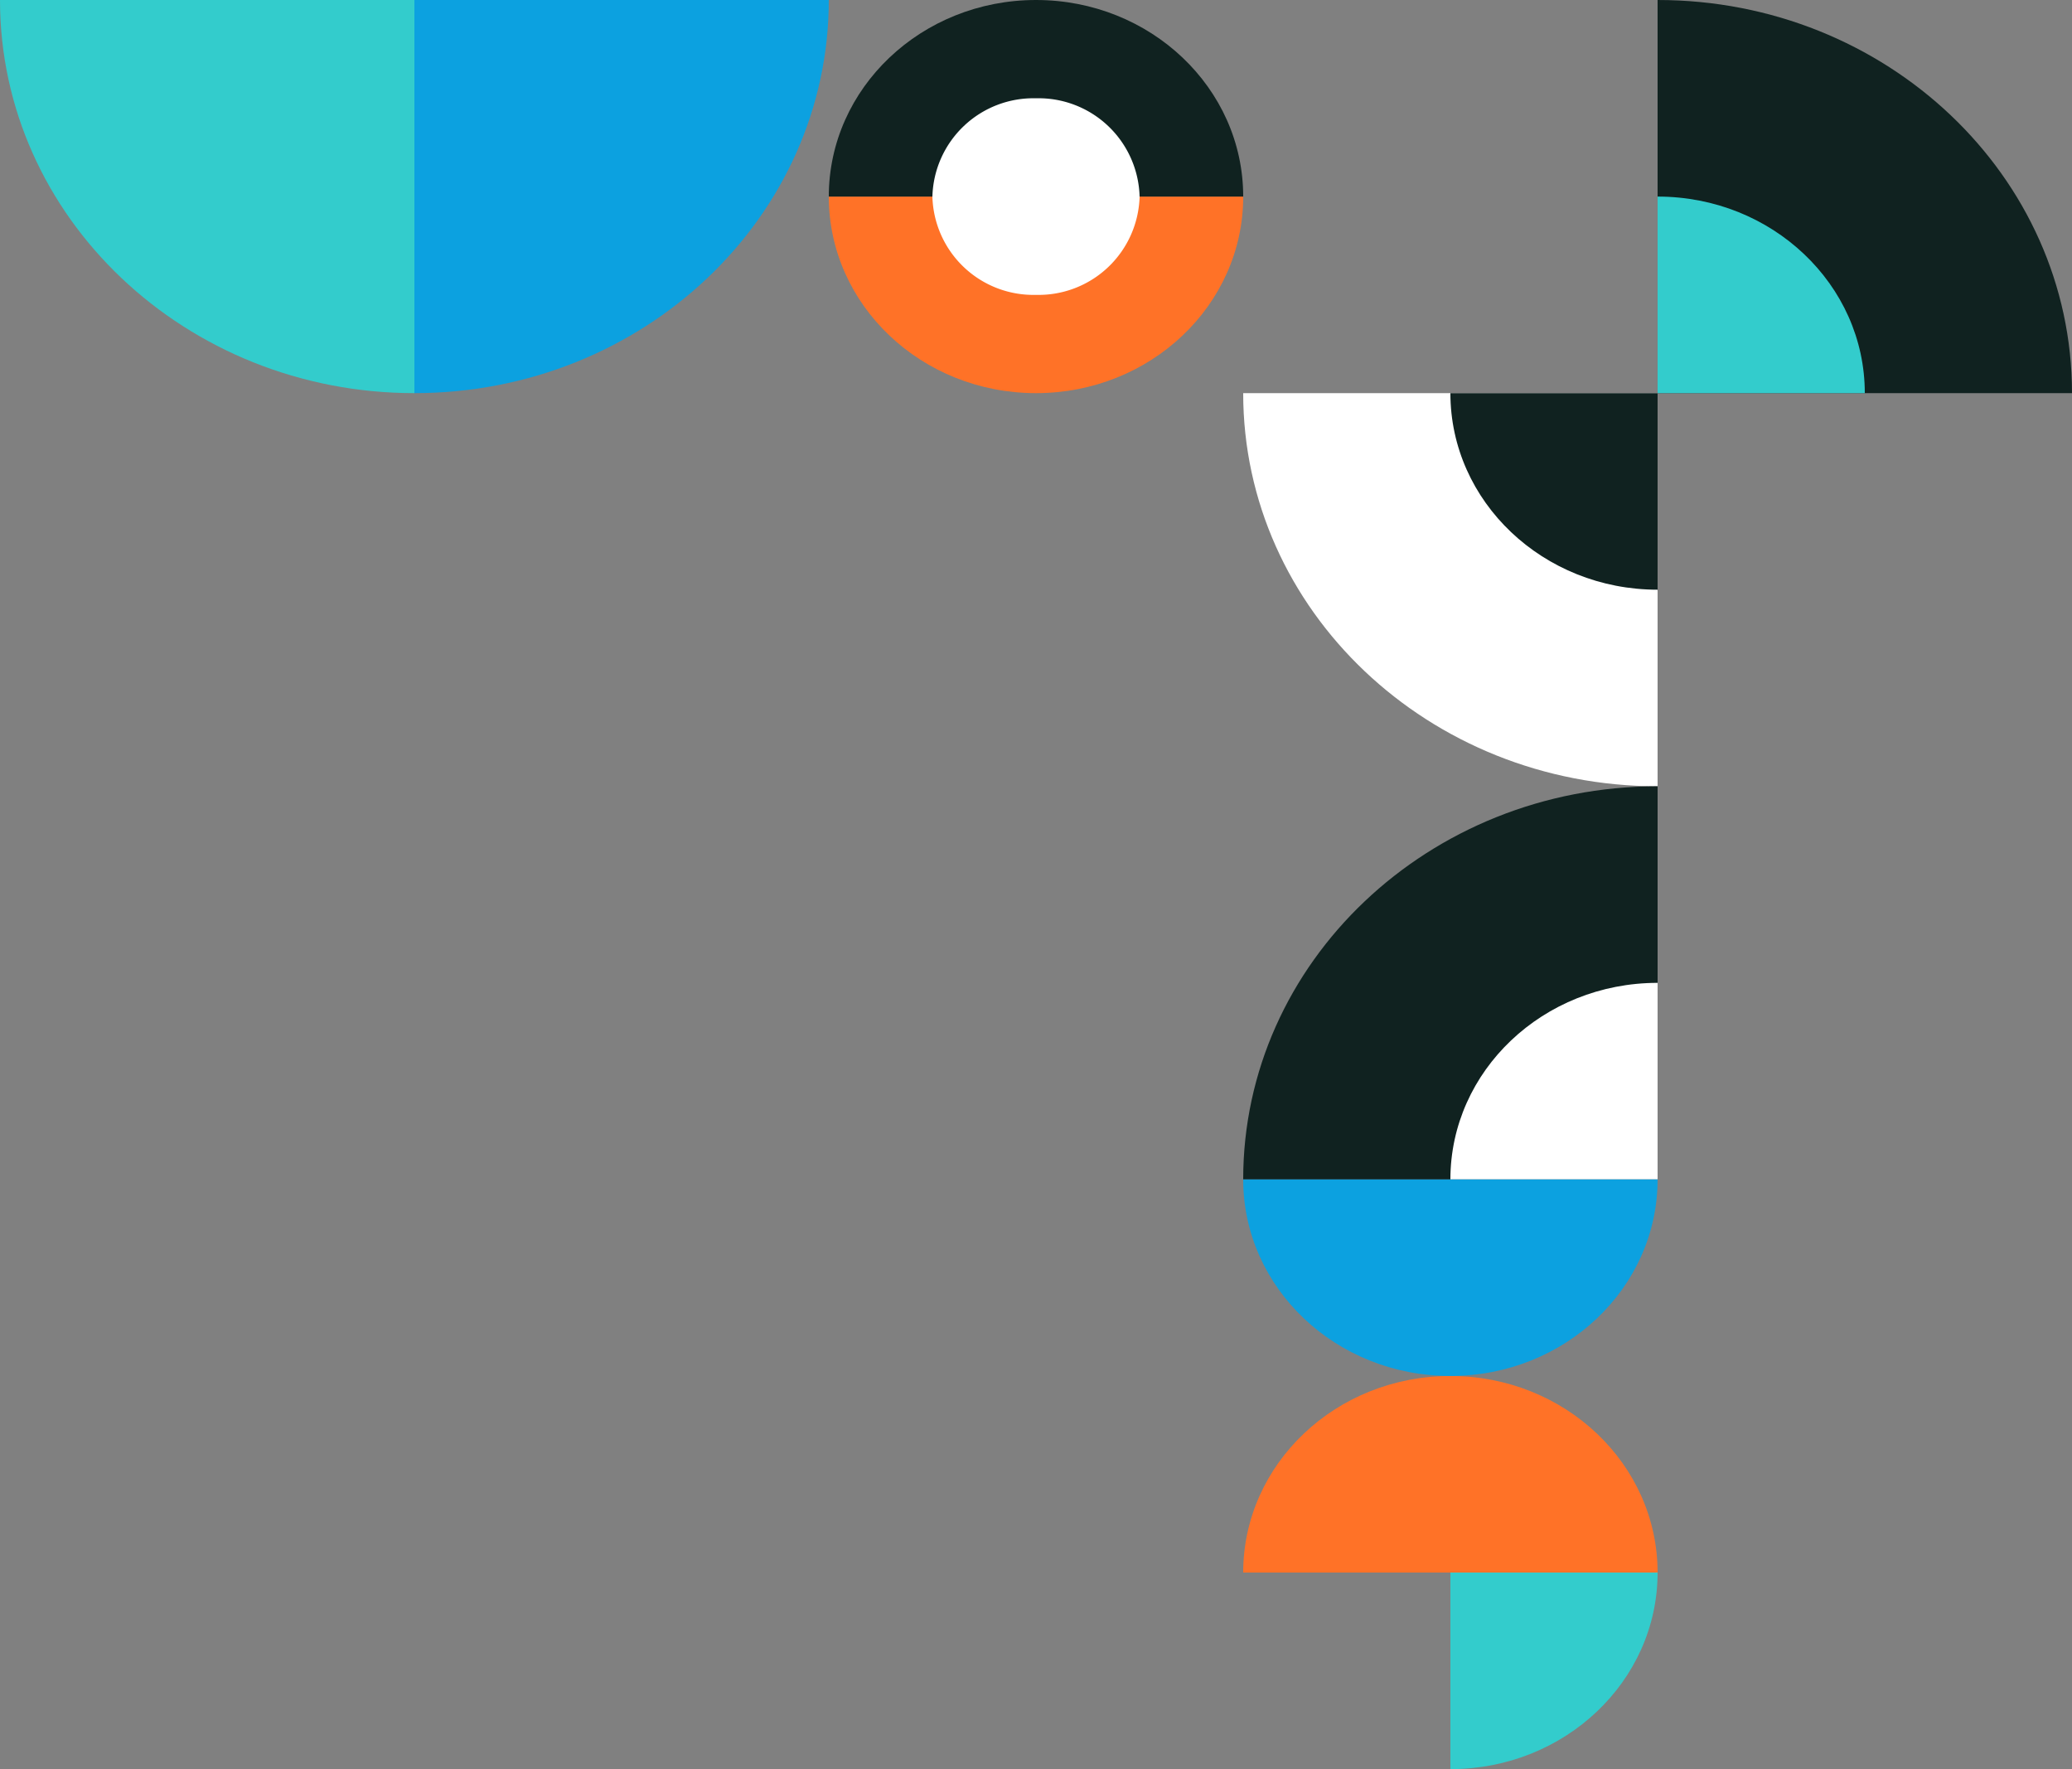 <svg xmlns="http://www.w3.org/2000/svg" width="202.838" height="173.155" viewBox="0 0 202.838 173.155">
  <rect x="0" y="0" width="202.838" height="173.155" fill="#808080" stroke="none"/>
  <g id="Group_977" data-name="Group 977" transform="translate(0 0)" style="isolation: isolate">
    <g id="Group_691" data-name="Group 691" transform="translate(0 0)" style="mix-blend-mode: multiply;isolation: isolate">
      <path id="Path_945" data-name="Path 945" d="M38.479,0C17.228,0,0,18.162,0,40.568H38.479" transform="translate(202.838) rotate(90)" fill="#102220"/>
      <path id="Path_946" data-name="Path 946" d="M0,20.284C0,9.081,8.614,0,19.239,0V20.284" transform="translate(182.554 19.24) rotate(90)" fill="#3cc"/>
      <path id="Path_949" data-name="Path 949" d="M0,0C10.626,0,19.239,9.081,19.239,20.284S10.626,40.568,0,40.568" transform="translate(121.703 19.24) rotate(90)" fill="#ff7227"/>
      <path id="Path_950" data-name="Path 950" d="M19.24,0C8.614,0,0,9.081,0,20.284S8.614,40.568,19.24,40.568" transform="translate(121.703) rotate(90)" fill="#102220"/>
      <path id="Path_951" data-name="Path 951" d="M9.62,0A9.891,9.891,0,0,0,0,10.142,9.891,9.891,0,0,0,9.62,20.284a9.891,9.891,0,0,0,9.62-10.142A9.891,9.891,0,0,0,9.62,0" transform="translate(111.561 9.62) rotate(90)" fill="#fff"/>
      <path id="Path_952" data-name="Path 952" d="M0,0C21.251,0,38.479,18.163,38.479,40.568H0" transform="translate(81.135) rotate(90)" fill="#0ca1e0"/>
      <path id="Path_954" data-name="Path 954" d="M0,40.568C21.251,40.568,38.479,22.4,38.479,0H0" transform="translate(40.568) rotate(90)" fill="#3cc"/>
      <path id="Path_958" data-name="Path 958" d="M38.479,0C38.479,22.4,21.251,40.568,0,40.568V0" transform="translate(162.27 38.479) rotate(90)" fill="#fff"/>
      <path id="Path_959" data-name="Path 959" d="M0,20.284C10.626,20.284,19.239,11.2,19.239,0H0" transform="translate(162.27 38.479) rotate(90)" fill="#102220"/>
      <path id="Path_973" data-name="Path 973" d="M38.479,40.568C17.228,40.568,0,22.4,0,0H38.479" transform="translate(162.27 76.958) rotate(90)" fill="#102220"/>
      <path id="Path_974" data-name="Path 974" d="M0,0C0,11.2,8.614,20.284,19.239,20.284V0" transform="translate(162.27 96.198) rotate(90)" fill="#fff"/>
      <path id="Path_983" data-name="Path 983" d="M19.24,40.568C8.614,40.568,0,31.486,0,20.284S8.614,0,19.24,0" transform="translate(162.27 134.676) rotate(90)" fill="#ff7227"/>
      <path id="Path_984" data-name="Path 984" d="M0,40.568c10.626,0,19.239-9.081,19.239-20.284S10.626,0,0,0" transform="translate(162.27 115.437) rotate(90)" fill="#0ca1e0"/>
      <path id="Path_1000" data-name="Path 1000" d="M19.239,20.284C19.239,9.081,10.625,0,0,0V20.284" transform="translate(162.27 153.916) rotate(90)" fill="#3cc"/>
    </g>
  </g>
</svg>
